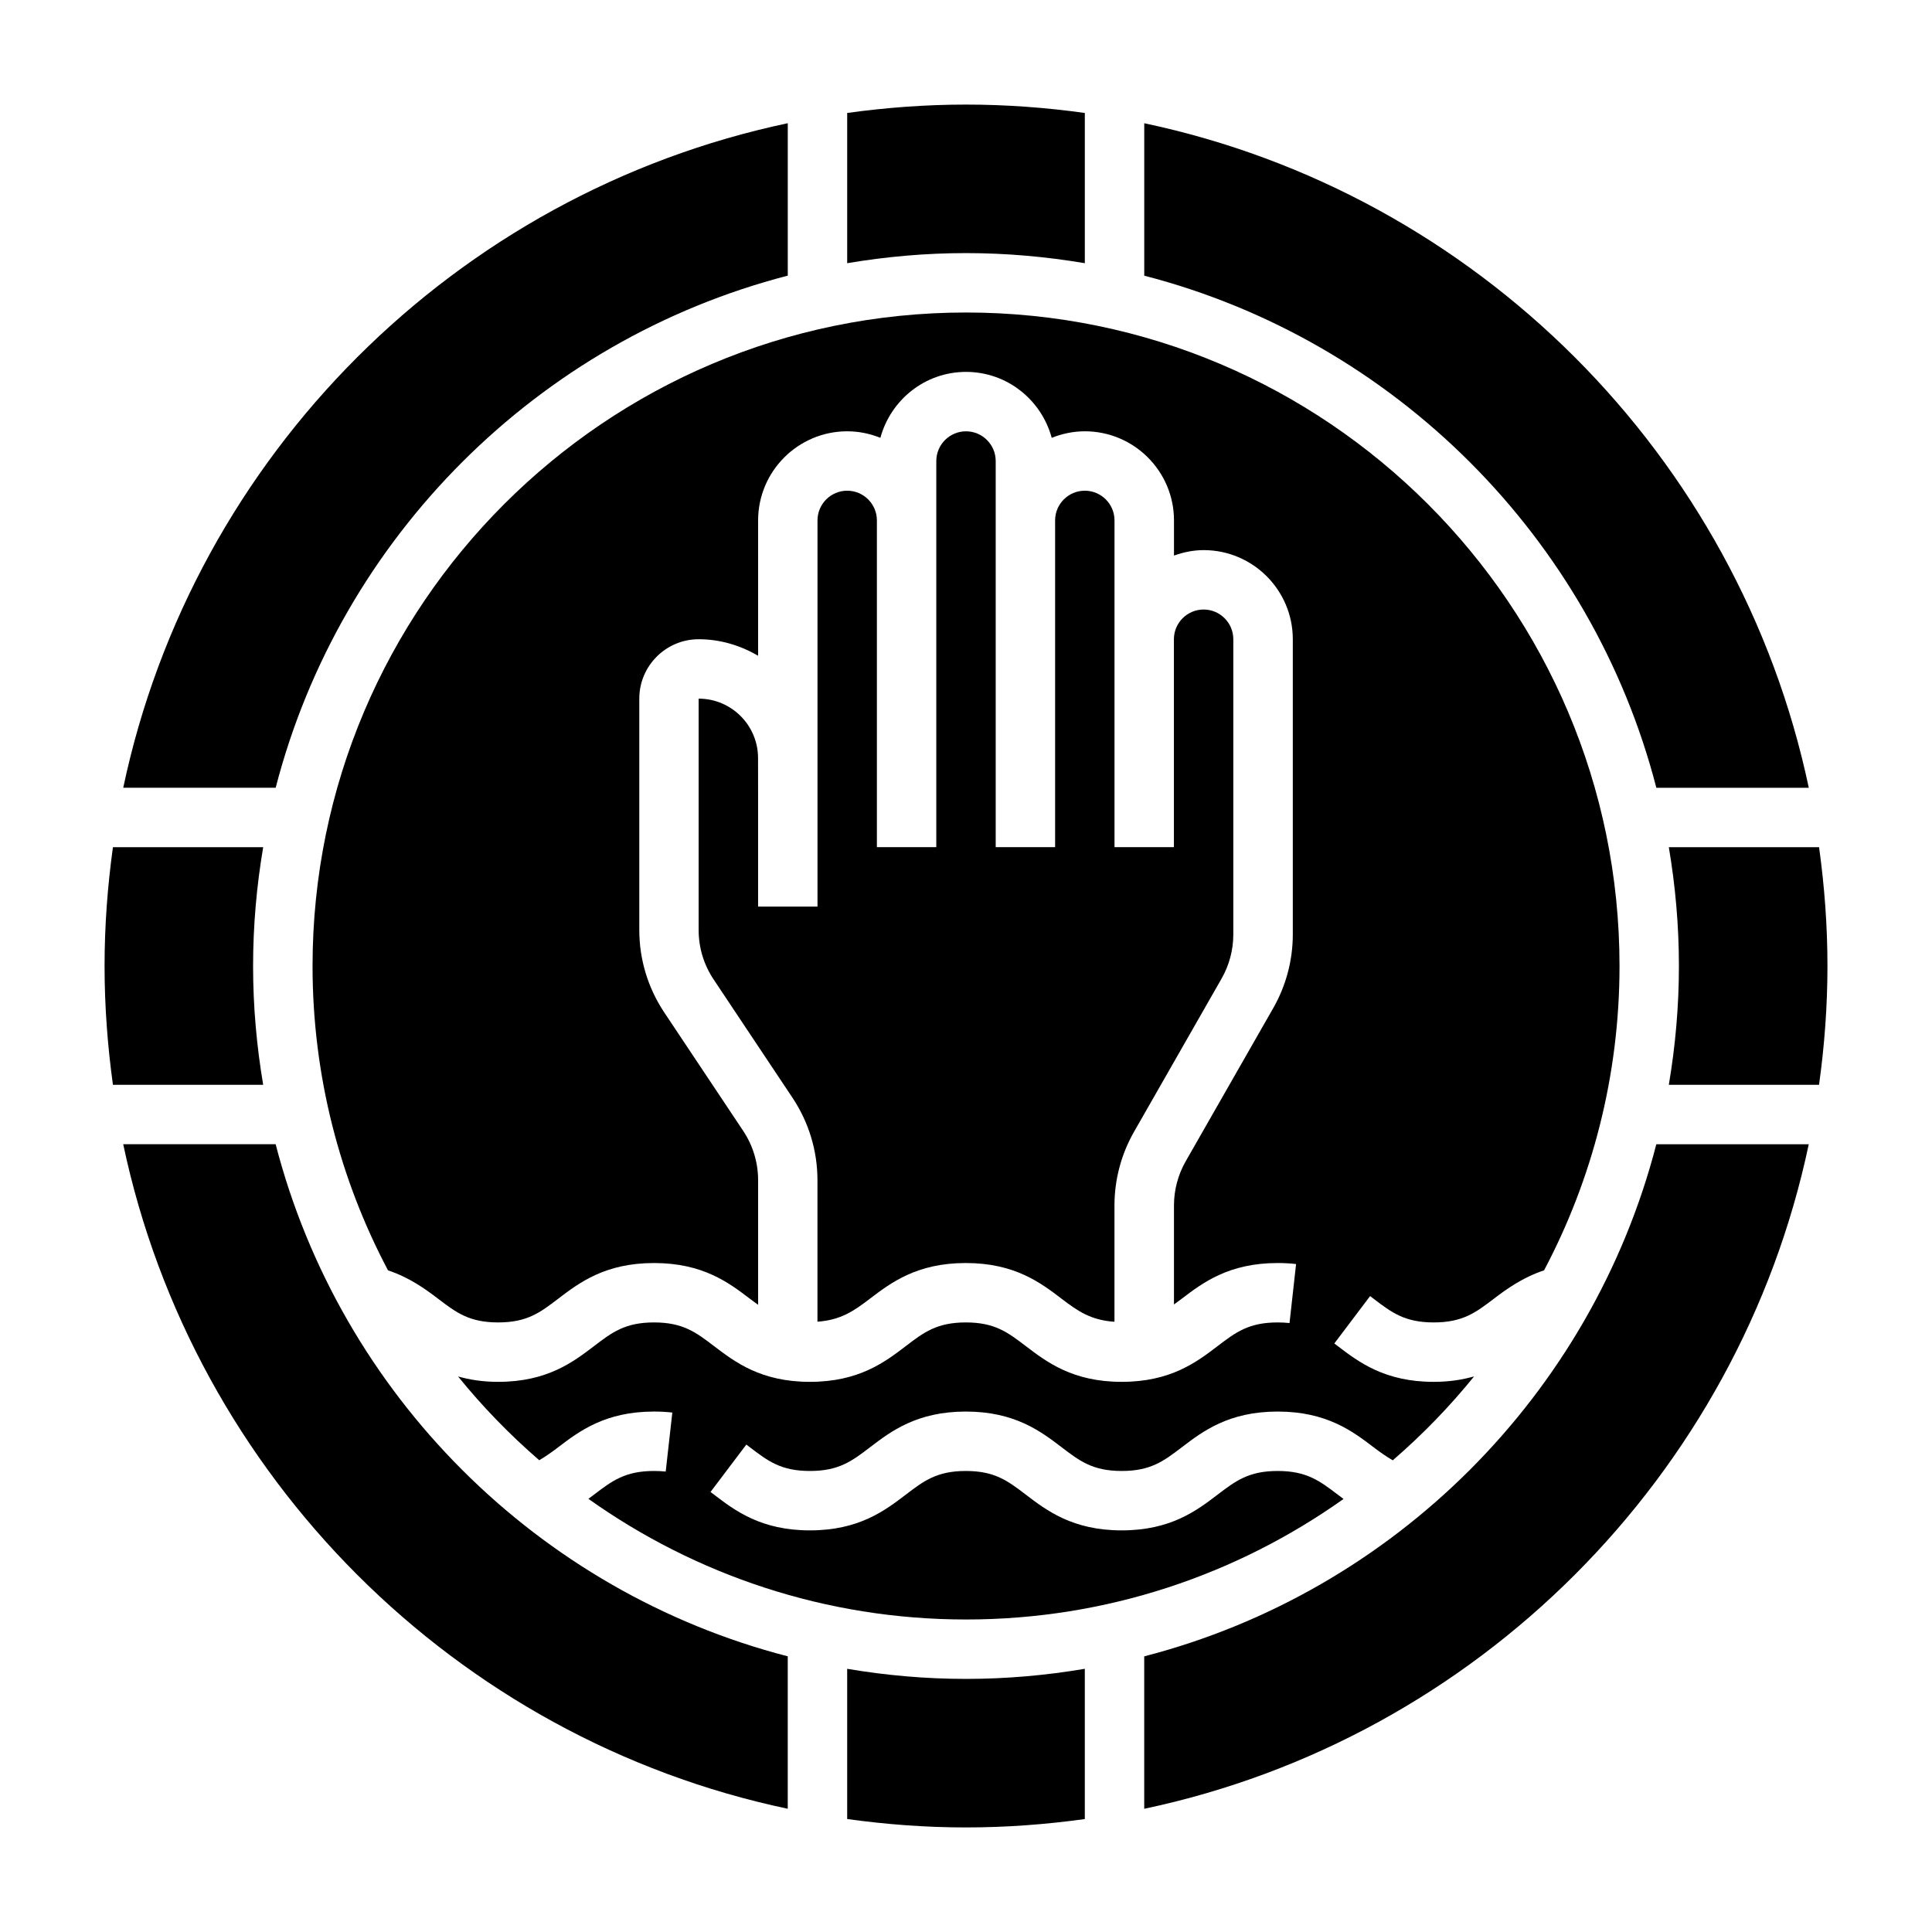 <?xml version="1.0" encoding="UTF-8"?>
<!-- Uploaded to: ICON Repo, www.svgrepo.com, Generator: ICON Repo Mixer Tools -->
<svg fill="#000000" width="800px" height="800px" version="1.1" viewBox="144 144 512 512" xmlns="http://www.w3.org/2000/svg">
 <g>
  <path d="m431.49 213.75v-39.816c-10.305-1.426-20.801-2.219-31.488-2.219-10.691 0-21.184 0.797-31.488 2.219v39.816c10.25-1.73 20.758-2.676 31.488-2.676 10.727 0 21.238 0.945 31.488 2.676z"/>
  <path d="m352.77 217.05v-40.398c-88.039 18.594-157.52 88.074-176.11 176.11h40.398c17.125-66.289 69.426-118.59 135.71-135.71z"/>
  <path d="m508.04 488.2c4.777 3.637 8.227 6.258 15.91 6.258 7.691 0 11.141-2.629 15.918-6.266 3.394-2.582 7.574-5.613 13.328-7.543 12.742-24.102 19.992-51.543 19.992-80.652 0-95.496-77.688-173.18-173.18-173.18s-173.18 77.688-173.18 173.18c0 29.109 7.25 56.551 19.996 80.656 5.746 1.93 9.91 4.961 13.305 7.551 4.766 3.633 8.215 6.254 15.883 6.254 7.676 0 11.117-2.621 15.887-6.258 5.539-4.227 12.434-9.484 25.426-9.484 12.988 0 19.883 5.258 25.426 9.484 0.754 0.574 1.449 1.07 2.156 1.59v-33.023c0-4.676-1.371-9.203-3.969-13.098l-20.906-31.363c-4.324-6.5-6.613-14.051-6.613-21.844v-61.316c0-8.684 7.062-15.742 15.742-15.742 5.762 0 11.09 1.668 15.742 4.375l0.004-35.863c0-13.02 10.598-23.617 23.617-23.617 3.109 0 6.062 0.637 8.785 1.73 2.723-10.035 11.816-17.473 22.703-17.473s19.988 7.438 22.703 17.477c2.723-1.094 5.676-1.734 8.785-1.734 13.02 0 23.617 10.598 23.617 23.617v9.32c2.469-0.883 5.098-1.449 7.871-1.449 13.02 0 23.617 10.598 23.617 23.617v78.23c0 6.84-1.793 13.594-5.188 19.531l-23.191 40.582c-2.035 3.559-3.113 7.613-3.113 11.711v26.238c0.668-0.496 1.332-0.961 2.039-1.504 5.551-4.219 12.445-9.477 25.441-9.477 1.738 0 3.363 0.094 4.879 0.27l-1.738 15.641c-0.973-0.109-2.019-0.168-3.141-0.168-7.676 0-11.125 2.621-15.902 6.258-5.539 4.231-12.441 9.488-25.434 9.488-12.98 0-19.883-5.258-25.426-9.484-4.769-3.637-8.211-6.262-15.875-6.262-7.676 0-11.125 2.621-15.895 6.258-5.535 4.231-12.438 9.488-25.426 9.488s-19.883-5.258-25.426-9.484c-4.773-3.637-8.223-6.262-15.887-6.262-7.668 0-11.117 2.621-15.879 6.258-5.551 4.231-12.445 9.488-25.434 9.488-4.125 0-7.574-0.566-10.621-1.426 6.504 8.031 13.707 15.445 21.516 22.199 1.668-0.984 3.281-2.117 4.992-3.418 5.539-4.227 12.434-9.484 25.426-9.484 1.73 0 3.336 0.094 4.848 0.262l-1.754 15.641c-0.961-0.102-1.992-0.156-3.094-0.156-7.668 0-11.117 2.621-15.887 6.258-0.48 0.371-1 0.746-1.504 1.125 28.285 20.105 62.809 31.977 100.08 31.977 37.25 0 71.762-11.863 100.04-31.945-0.512-0.387-1.047-0.77-1.535-1.148-4.789-3.637-8.238-6.266-15.922-6.266-7.676 0-11.125 2.621-15.902 6.258-5.539 4.227-12.441 9.484-25.434 9.484-12.98 0-19.883-5.258-25.426-9.484-4.769-3.637-8.211-6.258-15.875-6.258-7.676 0-11.125 2.621-15.895 6.258-5.535 4.227-12.438 9.484-25.426 9.484-12.98 0-19.875-5.25-25.418-9.477l-0.93-0.699 9.492-12.562 0.977 0.738c4.762 3.637 8.211 6.258 15.879 6.258 7.676 0 11.125-2.621 15.895-6.258 5.539-4.231 12.434-9.488 25.426-9.488 12.98 0 19.875 5.258 25.418 9.484 4.769 3.641 8.219 6.262 15.883 6.262 7.676 0 11.125-2.621 15.902-6.258 5.543-4.231 12.438-9.488 25.434-9.488 12.996 0 19.902 5.258 25.449 9.484 1.723 1.316 3.363 2.449 5.047 3.441 7.824-6.762 15.043-14.191 21.555-22.238-3.062 0.867-6.539 1.441-10.688 1.441-12.988 0-19.895-5.25-25.441-9.477l-0.914-0.691 9.484-12.562z"/>
  <path d="m344.89 344.89c0-8.684-7.062-15.742-15.742-15.742v61.316c0 4.676 1.371 9.203 3.969 13.098l20.906 31.363c4.32 6.496 6.613 14.043 6.613 21.828v37.512c6.195-0.457 9.582-2.801 13.879-6.078 5.539-4.215 12.434-9.473 25.426-9.473 12.98 0 19.875 5.258 25.418 9.484 4.32 3.297 7.715 5.652 13.988 6.086v-30.82c0-6.84 1.793-13.594 5.188-19.531l23.191-40.582c2.039-3.562 3.117-7.617 3.117-11.719v-78.23c0-4.336-3.535-7.871-7.871-7.871-4.336 0-7.871 3.535-7.871 7.871v55.105h-15.742v-86.594c0-4.336-3.535-7.871-7.871-7.871-4.336 0-7.871 3.535-7.871 7.871v86.59h-15.742v-102.33c0-4.336-3.535-7.871-7.871-7.871-4.336 0-7.871 3.535-7.871 7.871v102.33h-15.742v-86.59c0-4.336-3.535-7.871-7.871-7.871-4.336 0-7.871 3.535-7.871 7.871v102.34h-15.742v-31.488z"/>
  <path d="m582.95 352.77h40.398c-18.594-88.039-88.074-157.52-176.11-176.11v40.398c66.289 17.125 118.59 69.426 135.71 135.71z"/>
  <path d="m217.05 447.23h-40.398c18.594 88.039 88.074 157.52 176.11 176.11v-40.398c-66.289-17.121-118.59-69.426-135.71-135.71z"/>
  <path d="m211.07 400c0-10.73 0.945-21.238 2.676-31.488h-39.816c-1.426 10.305-2.219 20.797-2.219 31.488s0.797 21.184 2.219 31.488h39.816c-1.73-10.25-2.676-20.762-2.676-31.488z"/>
  <path d="m626.07 368.51h-39.816c1.734 10.25 2.676 20.758 2.676 31.488s-0.945 21.238-2.676 31.488h39.809c1.434-10.305 2.231-20.801 2.231-31.488 0-10.691-0.797-21.184-2.223-31.488z"/>
  <path d="m447.23 582.95v40.398c88.039-18.594 157.52-88.074 176.11-176.11h-40.398c-17.121 66.289-69.426 118.59-135.71 135.71z"/>
  <path d="m368.51 586.25v39.809c10.305 1.434 20.797 2.231 31.488 2.231s21.184-0.797 31.488-2.219v-39.82c-10.25 1.734-20.762 2.676-31.488 2.676-10.73 0-21.238-0.941-31.488-2.676z"/>
 </g>
</svg>
